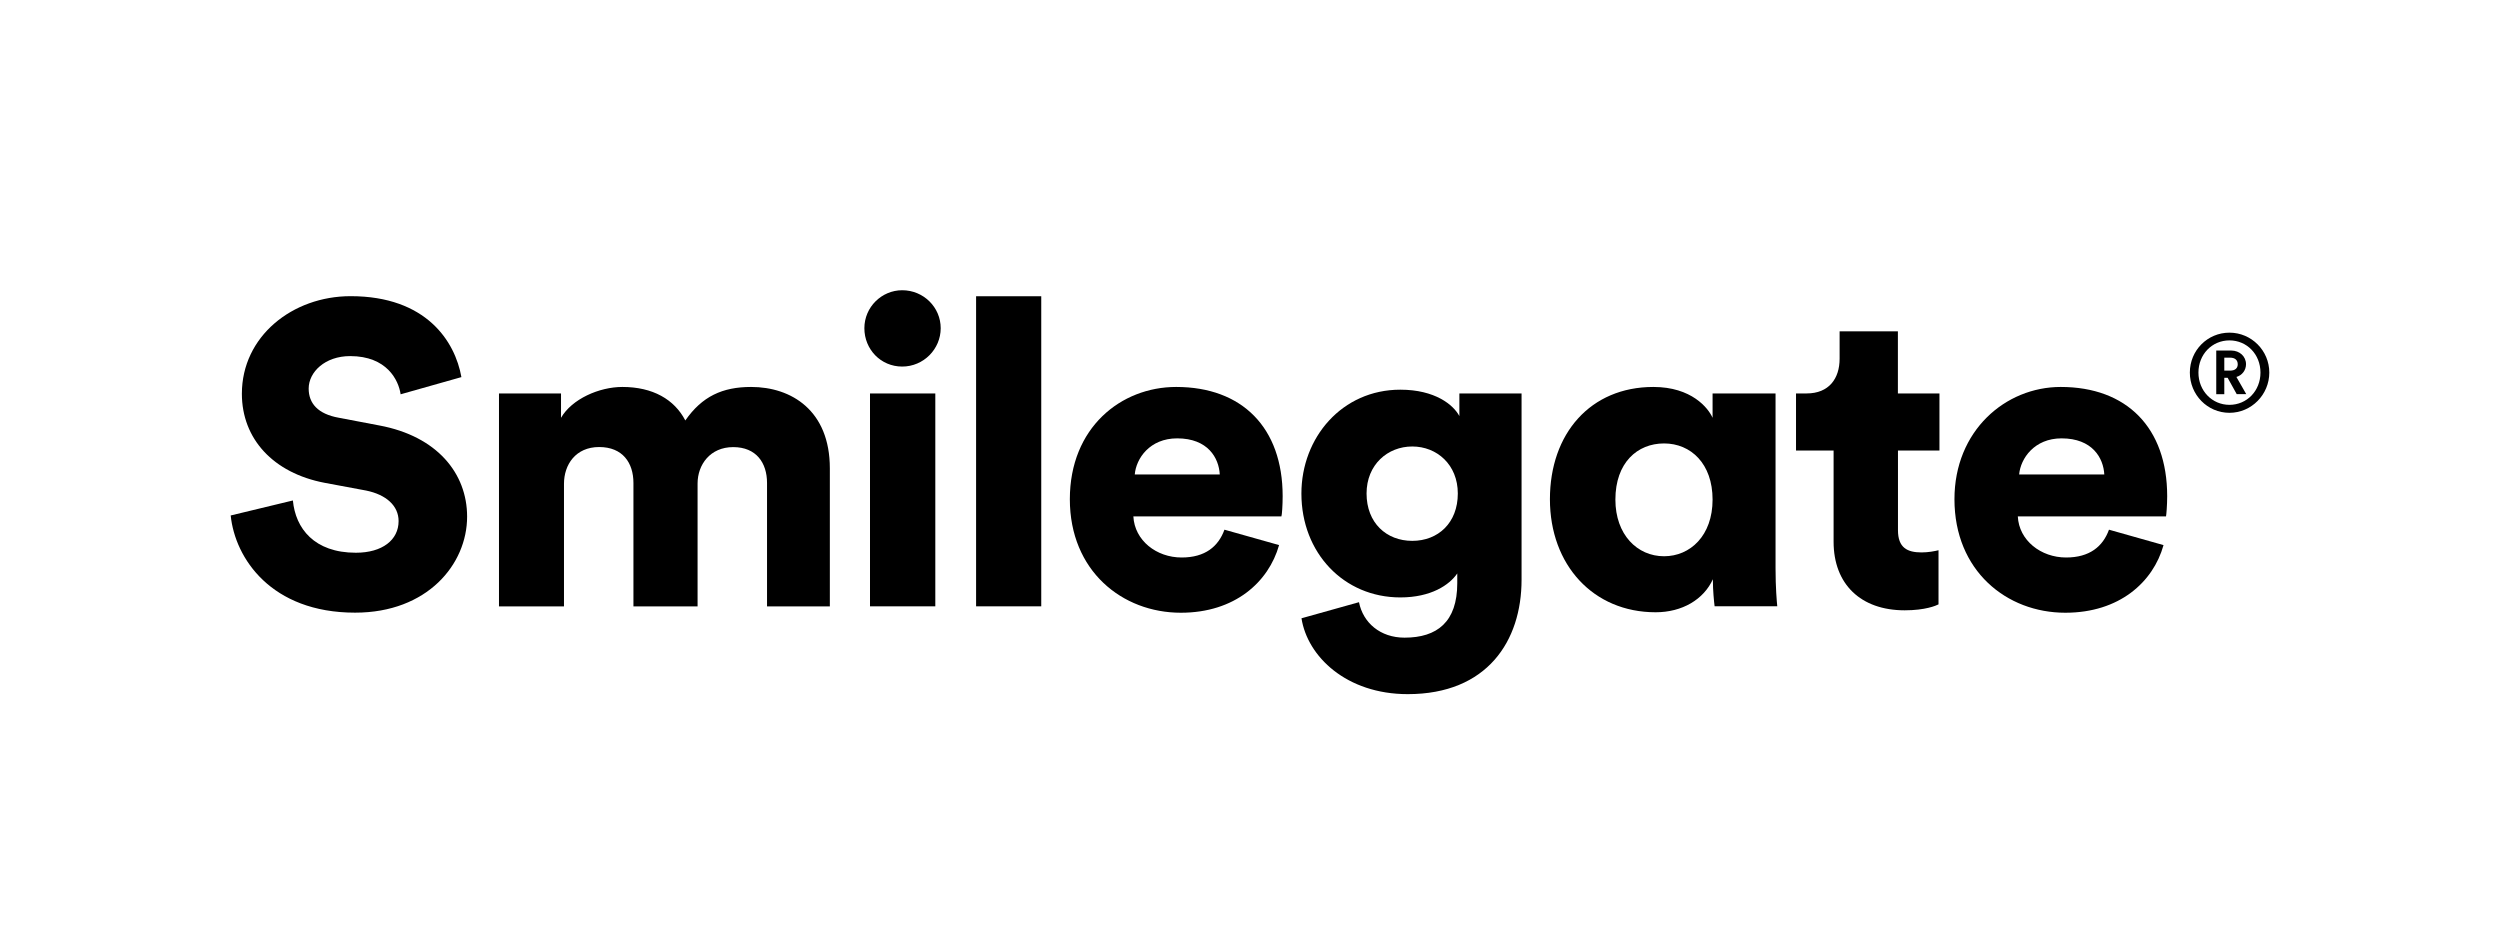 <?xml version="1.0" encoding="UTF-8"?>
<svg id="Layer_1" xmlns="http://www.w3.org/2000/svg" version="1.1" viewBox="0 0 320 120">
  <!-- Generator: Adobe Illustrator 29.1.0, SVG Export Plug-In . SVG Version: 2.1.0 Build 142)  -->
  <path d="M51.28,50.47c-.26-1.81-1.76-4.89-6.46-4.89-3.22,0-5.31,2.04-5.31,4.16,0,1.88,1.17,3.25,3.85,3.73l5.2.99c7.39,1.38,11.23,6.13,11.23,11.67,0,6.09-5.08,12.29-14.34,12.29-10.75,0-15.37-6.97-15.92-12.44l7.96-1.92c.33,3.57,2.73,6.69,8.06,6.69,3.39,0,5.47-1.64,5.47-4.05,0-1.97-1.6-3.39-4.16-3.91l-5.31-.99c-6.59-1.26-10.59-5.64-10.59-11.4,0-7.34,6.46-12.49,13.92-12.49,9.7,0,13.37,5.8,14.18,10.36l-7.78,2.2Z"/>
  <path d="M63.87,77.62v-27.26h7.94v3.12c1.39-2.41,4.89-3.95,7.85-3.95,3.89,0,6.66,1.59,8.06,4.29,2.14-3.08,4.75-4.29,8.42-4.29,5.16,0,10.08,3.01,10.08,10.42v17.67h-8.04v-15.8c0-2.58-1.38-4.59-4.33-4.59-2.95,0-4.56,2.25-4.56,4.66v15.73h-8.21s0-15.8,0-15.8c0-2.58-1.38-4.6-4.39-4.6s-4.5,2.26-4.5,4.7v15.7h-8.33Z"/>
  <path d="M115.48,37.15c2.74,0,4.93,2.19,4.93,4.86s-2.19,4.91-4.93,4.91-4.84-2.2-4.84-4.91,2.22-4.86,4.84-4.86M111.36,50.36h8.36v27.25h-8.36v-27.25Z"/>
  <rect x="124.94" y="37.92" width="8.34" height="39.69"/>
  <path d="M163.72,69.78c-1.34,4.72-5.66,8.65-12.57,8.65-7.52,0-14.21-5.37-14.21-14.53s6.54-14.37,13.61-14.37c8.44,0,13.63,5.21,13.63,13.98,0,1.16-.09,2.43-.16,2.59h-18.95c.16,3.08,2.95,5.26,6.18,5.26,3.01,0,4.7-1.41,5.48-3.56l6.99,1.97ZM156.13,60.73c-.11-2.1-1.51-4.62-5.45-4.62-3.52,0-5.26,2.58-5.43,4.62h10.88Z"/>
  <path d="M173.95,77.08c.52,2.63,2.72,4.54,5.83,4.54,4.17,0,6.75-2.01,6.75-6.97v-1.25c-1.01,1.48-3.36,3.07-7.29,3.07-7.24,0-12.66-5.7-12.66-13.29,0-7.18,5.2-13.3,12.66-13.3,4.45,0,6.8,1.94,7.56,3.38v-2.9h7.96v23.85c0,7.83-4.39,14.64-14.57,14.64-7.85,0-12.84-4.82-13.6-9.71l7.36-2.06ZM186.6,63.17c0-3.7-2.68-6.02-5.83-6.02s-5.85,2.32-5.85,6.02c0,3.75,2.53,6.06,5.85,6.06s5.83-2.31,5.83-6.06"/>
  <path d="M219.26,74.12c-1.18,2.62-3.95,4.25-7.34,4.25-7.99,0-13.53-6.06-13.53-14.47s5.19-14.37,13.24-14.37c4.89,0,7.03,2.7,7.58,3.95v-3.12h8.06v22.37c0,2.52.16,4.27.22,4.87h-8.02c-.08-.6-.22-2.08-.22-3.24v-.26ZM213,71.2c3.35,0,6.21-2.64,6.21-7.25s-2.79-7.19-6.21-7.19-6.23,2.46-6.23,7.19c0,4.49,2.8,7.25,6.23,7.25"/>
  <path d="M242.94,50.36h5.31v7.31h-5.31v10.19c0,2.26,1.2,2.85,3.02,2.85.86,0,1.68-.16,2.17-.28v6.93c-.31.16-1.69.76-4.33.76-5.63,0-9.1-3.35-9.1-8.78v-11.67h-4.81s0-7.31,0-7.31h1.36c2.87,0,4.22-1.92,4.22-4.44v-3.51h7.46v7.96Z"/>
  <path d="M276.93,69.78c-1.32,4.72-5.64,8.65-12.57,8.65-7.52,0-14.19-5.37-14.19-14.53,0-8.77,6.52-14.37,13.6-14.37,8.44,0,13.63,5.21,13.63,13.98,0,1.16-.11,2.43-.15,2.59h-18.97c.15,3.08,2.96,5.26,6.18,5.26,3.01,0,4.71-1.41,5.49-3.56l6.97,1.97ZM269.35,60.73c-.11-2.1-1.52-4.62-5.47-4.62-3.49,0-5.25,2.58-5.43,4.62h10.91Z"/>
  <path d="M285.37,42.58c2.82,0,5.1,2.3,5.1,5.11s-2.28,5.15-5.1,5.15-5.07-2.31-5.07-5.15,2.26-5.11,5.07-5.11M285.37,51.82c2.23,0,3.97-1.79,3.97-4.13s-1.74-4.12-3.97-4.12-3.97,1.79-3.97,4.12,1.75,4.13,3.97,4.13M284.71,50.46h-1.03v-5.59h1.92c1.08,0,1.89.76,1.89,1.75,0,.77-.5,1.42-1.23,1.63l1.26,2.2h-1.22l-1.16-2.09h-.43v2.09ZM285.45,47.44c.63,0,.98-.3.98-.81,0-.54-.35-.85-.98-.85h-.74v1.66h.74Z"/>
</svg>